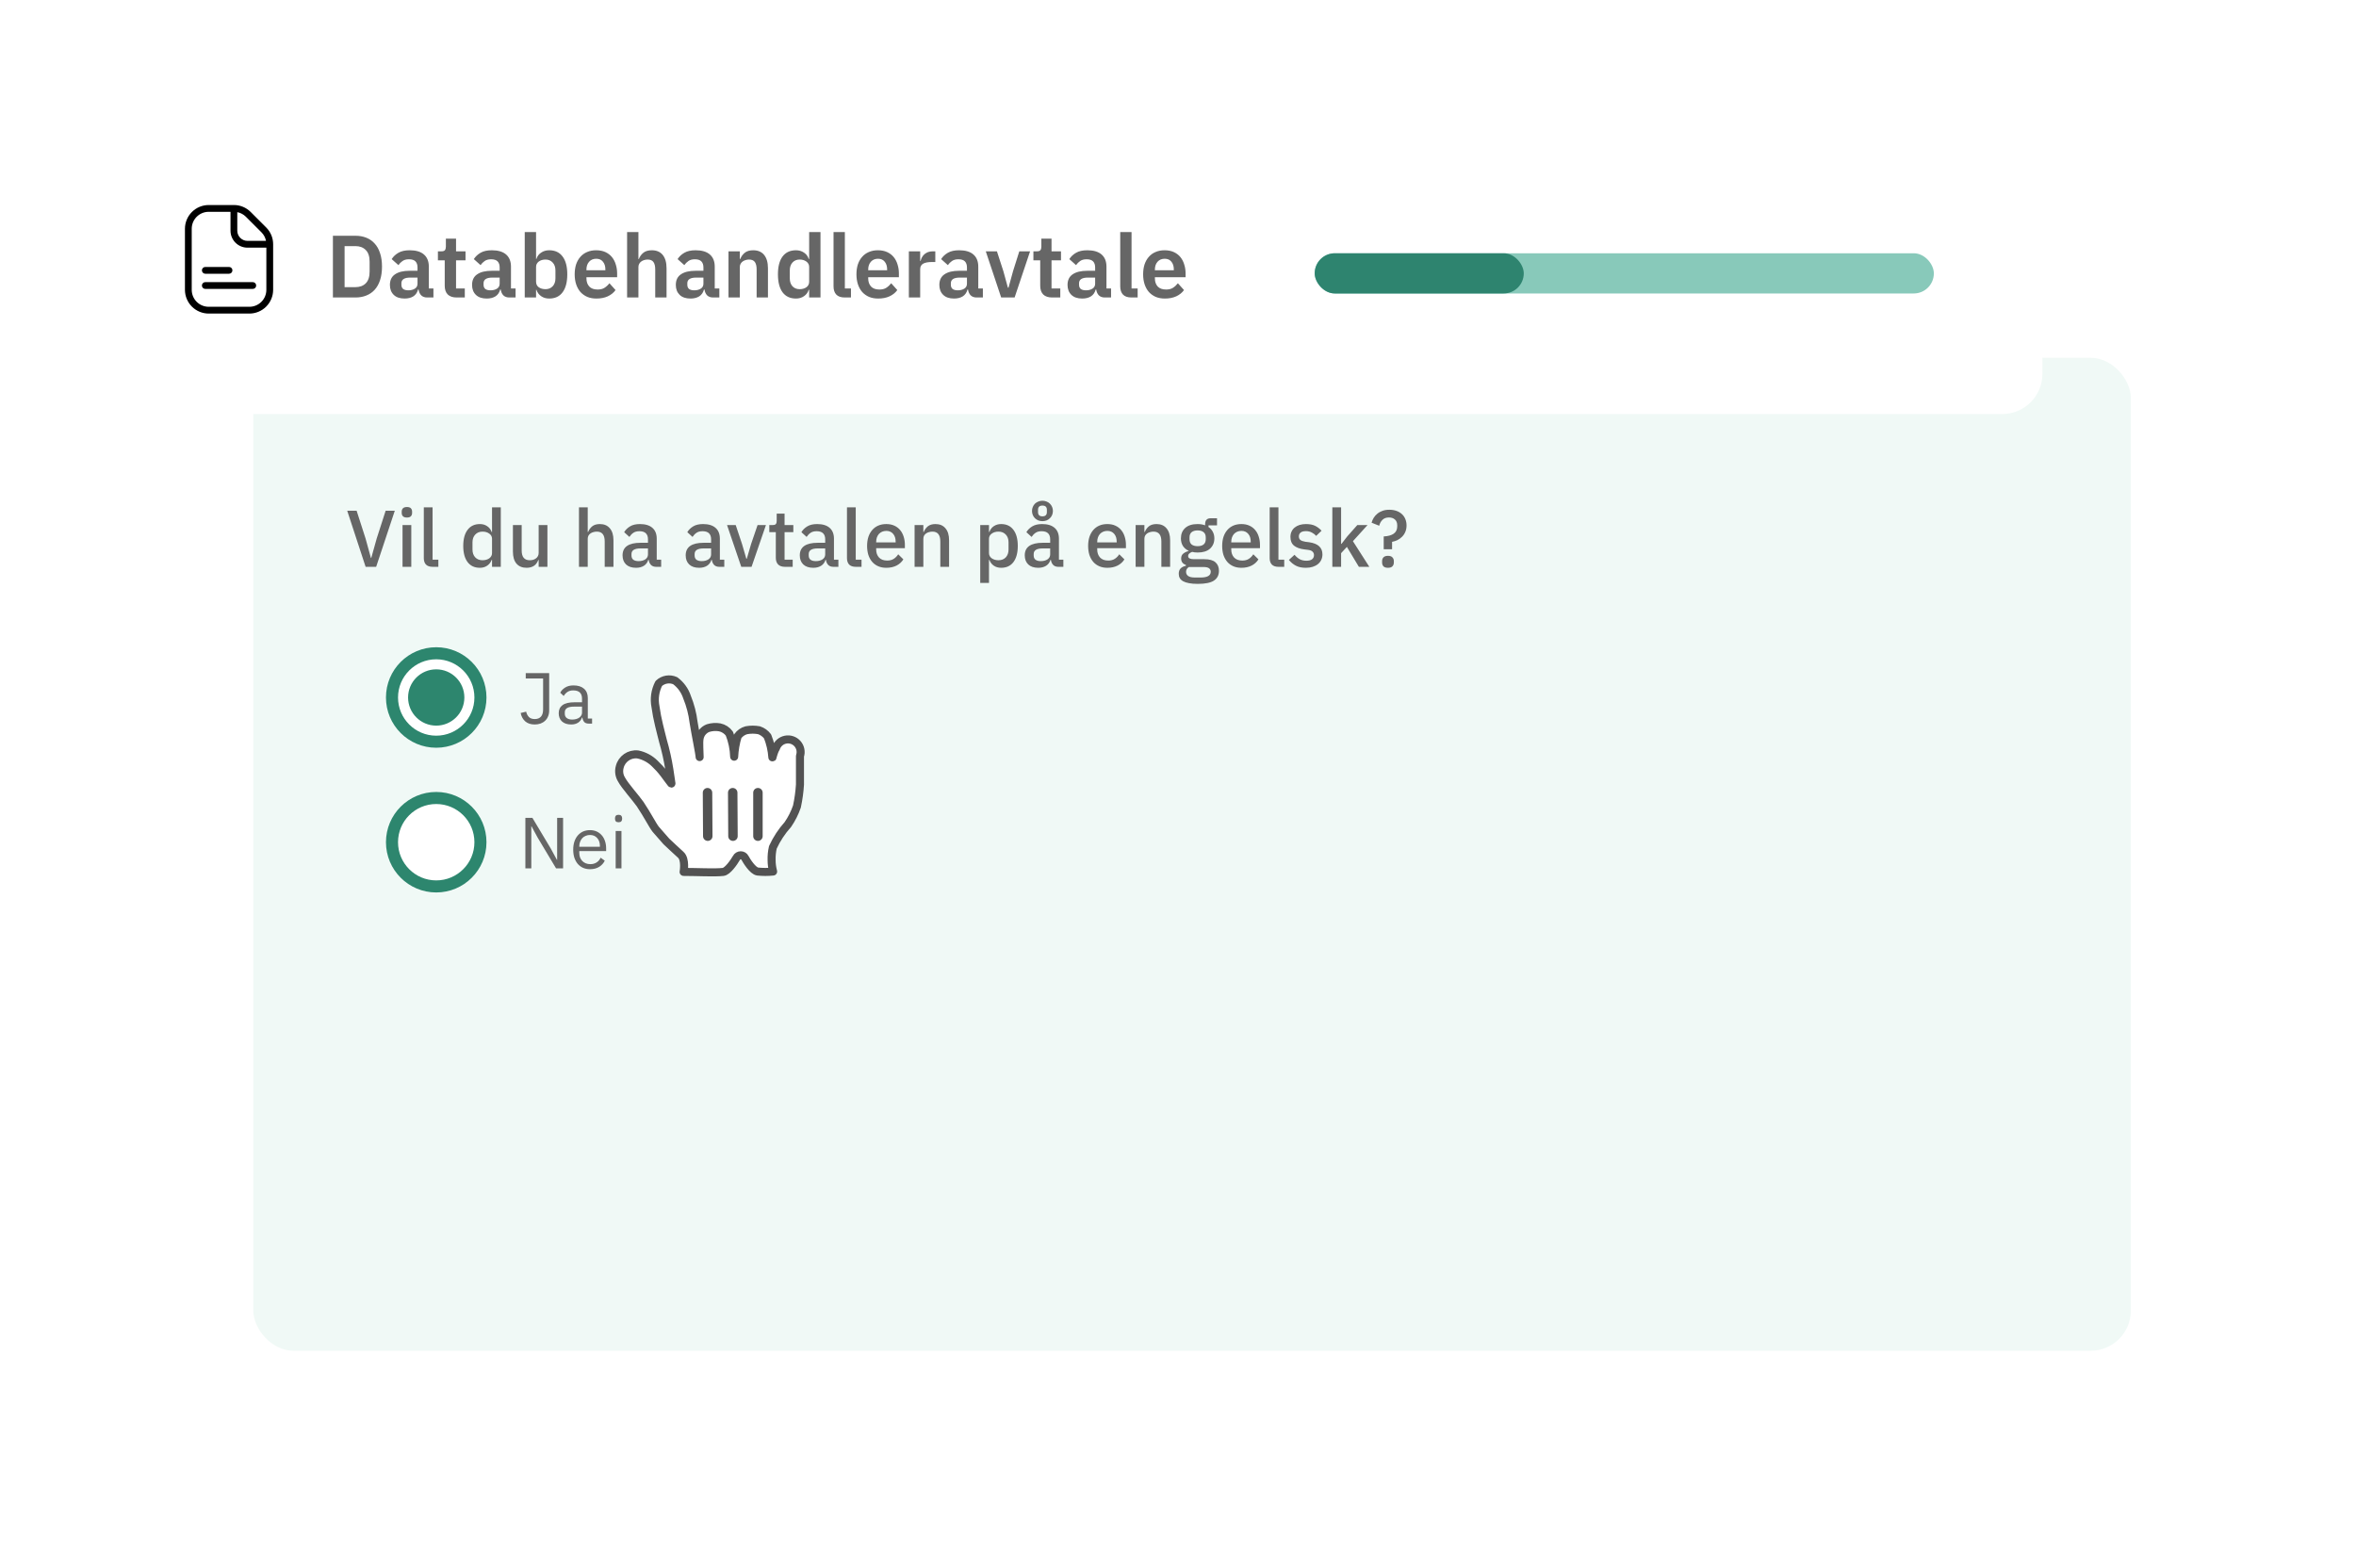<svg xmlns="http://www.w3.org/2000/svg" fill="none" viewBox="0 0 586 390" height="390" width="586">
<g filter="url(#filter0_d_5979_834)">
<rect fill="#F0F9F6" rx="10" height="247" width="467" y="89" x="63"></rect>
</g>
<path fill="#666666" d="M90.94 141L86.36 127.04H88.7L90.92 133.94L92.26 138.8H92.34L93.7 133.94L95.92 127.04H98.2L93.56 141H90.94ZM101.219 128.74C100.765 128.74 100.432 128.633 100.219 128.42C100.019 128.207 99.919 127.933 99.919 127.6V127.26C99.919 126.927 100.019 126.653 100.219 126.44C100.432 126.227 100.765 126.12 101.219 126.12C101.672 126.12 101.999 126.227 102.199 126.44C102.399 126.653 102.499 126.927 102.499 127.26V127.6C102.499 127.933 102.399 128.207 102.199 128.42C101.999 128.633 101.672 128.74 101.219 128.74ZM100.119 130.6H102.299V141H100.119V130.6ZM107.632 141C106.885 141 106.325 140.813 105.952 140.44C105.592 140.053 105.412 139.52 105.412 138.84V126.2H107.592V139.22H109.032V141H107.632ZM122.381 139.28H122.281C122.055 139.893 121.681 140.373 121.161 140.72C120.655 141.067 120.055 141.24 119.361 141.24C118.041 141.24 117.021 140.767 116.301 139.82C115.581 138.86 115.221 137.52 115.221 135.8C115.221 134.08 115.581 132.747 116.301 131.8C117.021 130.84 118.041 130.36 119.361 130.36C120.055 130.36 120.655 130.533 121.161 130.88C121.681 131.213 122.055 131.693 122.281 132.32H122.381V126.2H124.561V141H122.381V139.28ZM120.021 139.36C120.688 139.36 121.248 139.2 121.701 138.88C122.155 138.547 122.381 138.113 122.381 137.58V134.02C122.381 133.487 122.155 133.06 121.701 132.74C121.248 132.407 120.688 132.24 120.021 132.24C119.261 132.24 118.655 132.487 118.201 132.98C117.748 133.46 117.521 134.1 117.521 134.9V136.7C117.521 137.5 117.748 138.147 118.201 138.64C118.655 139.12 119.261 139.36 120.021 139.36ZM133.977 139.28H133.897C133.804 139.533 133.677 139.78 133.517 140.02C133.371 140.26 133.177 140.473 132.937 140.66C132.711 140.833 132.431 140.973 132.097 141.08C131.777 141.187 131.404 141.24 130.977 141.24C129.897 141.24 129.057 140.893 128.457 140.2C127.871 139.507 127.577 138.513 127.577 137.22V130.6H129.757V136.94C129.757 138.553 130.424 139.36 131.757 139.36C132.037 139.36 132.311 139.327 132.577 139.26C132.844 139.18 133.077 139.067 133.277 138.92C133.491 138.773 133.657 138.587 133.777 138.36C133.911 138.133 133.977 137.867 133.977 137.56V130.6H136.157V141H133.977V139.28ZM144.005 126.2H146.185V132.32H146.285C146.512 131.76 146.852 131.293 147.305 130.92C147.772 130.547 148.405 130.36 149.205 130.36C150.272 130.36 151.099 130.713 151.685 131.42C152.285 132.113 152.585 133.107 152.585 134.4V141H150.405V134.66C150.405 133.047 149.752 132.24 148.445 132.24C148.165 132.24 147.885 132.28 147.605 132.36C147.339 132.427 147.099 132.533 146.885 132.68C146.672 132.827 146.499 133.013 146.365 133.24C146.245 133.467 146.185 133.727 146.185 134.02V141H144.005V126.2ZM163.227 141C162.654 141 162.214 140.84 161.907 140.52C161.6 140.187 161.414 139.767 161.347 139.26H161.247C161.047 139.913 160.68 140.407 160.147 140.74C159.614 141.073 158.967 141.24 158.207 141.24C157.127 141.24 156.294 140.96 155.707 140.4C155.134 139.84 154.847 139.087 154.847 138.14C154.847 137.1 155.22 136.32 155.967 135.8C156.727 135.28 157.834 135.02 159.287 135.02H161.167V134.14C161.167 133.5 160.994 133.007 160.647 132.66C160.3 132.313 159.76 132.14 159.027 132.14C158.414 132.14 157.914 132.273 157.527 132.54C157.14 132.807 156.814 133.147 156.547 133.56L155.247 132.38C155.594 131.793 156.08 131.313 156.707 130.94C157.334 130.553 158.154 130.36 159.167 130.36C160.514 130.36 161.547 130.673 162.267 131.3C162.987 131.927 163.347 132.827 163.347 134V139.22H164.447V141H163.227ZM158.827 139.58C159.507 139.58 160.067 139.433 160.507 139.14C160.947 138.833 161.167 138.427 161.167 137.92V136.42H159.327C157.82 136.42 157.067 136.887 157.067 137.82V138.18C157.067 138.647 157.22 139 157.527 139.24C157.847 139.467 158.28 139.58 158.827 139.58ZM178.93 141C178.357 141 177.917 140.84 177.61 140.52C177.303 140.187 177.117 139.767 177.05 139.26H176.95C176.75 139.913 176.383 140.407 175.85 140.74C175.317 141.073 174.67 141.24 173.91 141.24C172.83 141.24 171.997 140.96 171.41 140.4C170.837 139.84 170.55 139.087 170.55 138.14C170.55 137.1 170.923 136.32 171.67 135.8C172.43 135.28 173.537 135.02 174.99 135.02H176.87V134.14C176.87 133.5 176.697 133.007 176.35 132.66C176.003 132.313 175.463 132.14 174.73 132.14C174.117 132.14 173.617 132.273 173.23 132.54C172.843 132.807 172.517 133.147 172.25 133.56L170.95 132.38C171.297 131.793 171.783 131.313 172.41 130.94C173.037 130.553 173.857 130.36 174.87 130.36C176.217 130.36 177.25 130.673 177.97 131.3C178.69 131.927 179.05 132.827 179.05 134V139.22H180.15V141H178.93ZM174.53 139.58C175.21 139.58 175.77 139.433 176.21 139.14C176.65 138.833 176.87 138.427 176.87 137.92V136.42H175.03C173.523 136.42 172.77 136.887 172.77 137.82V138.18C172.77 138.647 172.923 139 173.23 139.24C173.55 139.467 173.983 139.58 174.53 139.58ZM184.371 141L180.831 130.6H182.991L184.571 135.34L185.631 138.98H185.751L186.811 135.34L188.431 130.6H190.511L186.931 141H184.371ZM195.264 141C194.504 141 193.931 140.807 193.544 140.42C193.158 140.02 192.964 139.46 192.964 138.74V132.38H191.344V130.6H192.224C192.584 130.6 192.831 130.52 192.964 130.36C193.111 130.2 193.184 129.94 193.184 129.58V127.76H195.144V130.6H197.324V132.38H195.144V139.22H197.164V141H195.264ZM207.309 141C206.736 141 206.296 140.84 205.989 140.52C205.682 140.187 205.496 139.767 205.429 139.26H205.329C205.129 139.913 204.762 140.407 204.229 140.74C203.696 141.073 203.049 141.24 202.289 141.24C201.209 141.24 200.376 140.96 199.789 140.4C199.216 139.84 198.929 139.087 198.929 138.14C198.929 137.1 199.302 136.32 200.049 135.8C200.809 135.28 201.916 135.02 203.369 135.02H205.249V134.14C205.249 133.5 205.076 133.007 204.729 132.66C204.382 132.313 203.842 132.14 203.109 132.14C202.496 132.14 201.996 132.273 201.609 132.54C201.222 132.807 200.896 133.147 200.629 133.56L199.329 132.38C199.676 131.793 200.162 131.313 200.789 130.94C201.416 130.553 202.236 130.36 203.249 130.36C204.596 130.36 205.629 130.673 206.349 131.3C207.069 131.927 207.429 132.827 207.429 134V139.22H208.529V141H207.309ZM202.909 139.58C203.589 139.58 204.149 139.433 204.589 139.14C205.029 138.833 205.249 138.427 205.249 137.92V136.42H203.409C201.902 136.42 201.149 136.887 201.149 137.82V138.18C201.149 138.647 201.302 139 201.609 139.24C201.929 139.467 202.362 139.58 202.909 139.58ZM212.885 141C212.139 141 211.579 140.813 211.205 140.44C210.845 140.053 210.665 139.52 210.665 138.84V126.2H212.845V139.22H214.285V141H212.885ZM220.449 141.24C219.702 141.24 219.035 141.113 218.449 140.86C217.862 140.607 217.362 140.247 216.949 139.78C216.535 139.3 216.215 138.727 215.989 138.06C215.775 137.38 215.669 136.627 215.669 135.8C215.669 134.973 215.775 134.227 215.989 133.56C216.215 132.88 216.535 132.307 216.949 131.84C217.362 131.36 217.862 130.993 218.449 130.74C219.035 130.487 219.702 130.36 220.449 130.36C221.209 130.36 221.875 130.493 222.449 130.76C223.035 131.027 223.522 131.4 223.909 131.88C224.295 132.347 224.582 132.893 224.769 133.52C224.969 134.147 225.069 134.82 225.069 135.54V136.36H217.929V136.7C217.929 137.5 218.162 138.16 218.629 138.68C219.109 139.187 219.789 139.44 220.669 139.44C221.309 139.44 221.849 139.3 222.289 139.02C222.729 138.74 223.102 138.36 223.409 137.88L224.689 139.14C224.302 139.78 223.742 140.293 223.009 140.68C222.275 141.053 221.422 141.24 220.449 141.24ZM220.449 132.06C220.075 132.06 219.729 132.127 219.409 132.26C219.102 132.393 218.835 132.58 218.609 132.82C218.395 133.06 218.229 133.347 218.109 133.68C217.989 134.013 217.929 134.38 217.929 134.78V134.92H222.769V134.72C222.769 133.92 222.562 133.28 222.149 132.8C221.735 132.307 221.169 132.06 220.449 132.06ZM227.482 141V130.6H229.662V132.32H229.762C229.989 131.76 230.329 131.293 230.782 130.92C231.249 130.547 231.882 130.36 232.682 130.36C233.749 130.36 234.575 130.713 235.162 131.42C235.762 132.113 236.062 133.107 236.062 134.4V141H233.882V134.68C233.882 133.053 233.229 132.24 231.922 132.24C231.642 132.24 231.362 132.28 231.082 132.36C230.815 132.427 230.575 132.533 230.362 132.68C230.149 132.827 229.975 133.013 229.842 133.24C229.722 133.467 229.662 133.733 229.662 134.04V141H227.482ZM243.81 130.6H245.99V132.32H246.09C246.317 131.693 246.683 131.213 247.19 130.88C247.71 130.533 248.317 130.36 249.01 130.36C250.33 130.36 251.35 130.84 252.07 131.8C252.79 132.747 253.15 134.08 253.15 135.8C253.15 137.52 252.79 138.86 252.07 139.82C251.35 140.767 250.33 141.24 249.01 141.24C248.317 141.24 247.71 141.067 247.19 140.72C246.683 140.373 246.317 139.893 246.09 139.28H245.99V145H243.81V130.6ZM248.35 139.36C249.11 139.36 249.717 139.12 250.17 138.64C250.623 138.147 250.85 137.5 250.85 136.7V134.9C250.85 134.1 250.623 133.46 250.17 132.98C249.717 132.487 249.11 132.24 248.35 132.24C247.683 132.24 247.123 132.407 246.67 132.74C246.217 133.06 245.99 133.487 245.99 134.02V137.58C245.99 138.113 246.217 138.547 246.67 138.88C247.123 139.2 247.683 139.36 248.35 139.36ZM263.266 141C262.693 141 262.253 140.84 261.946 140.52C261.639 140.187 261.453 139.767 261.386 139.26H261.286C261.086 139.913 260.719 140.407 260.186 140.74C259.653 141.073 259.006 141.24 258.246 141.24C257.166 141.24 256.333 140.96 255.746 140.4C255.173 139.84 254.886 139.087 254.886 138.14C254.886 137.1 255.259 136.32 256.006 135.8C256.766 135.28 257.873 135.02 259.326 135.02H261.206V134.14C261.206 133.5 261.033 133.007 260.686 132.66C260.339 132.313 259.799 132.14 259.066 132.14C258.453 132.14 257.953 132.273 257.566 132.54C257.179 132.807 256.853 133.147 256.586 133.56L255.286 132.38C255.633 131.793 256.119 131.313 256.746 130.94C257.373 130.553 258.193 130.36 259.206 130.36C260.553 130.36 261.586 130.673 262.306 131.3C263.026 131.927 263.386 132.827 263.386 134V139.22H264.486V141H263.266ZM258.866 139.58C259.546 139.58 260.106 139.433 260.546 139.14C260.986 138.833 261.206 138.427 261.206 137.92V136.42H259.366C257.859 136.42 257.106 136.887 257.106 137.82V138.18C257.106 138.647 257.259 139 257.566 139.24C257.886 139.467 258.319 139.58 258.866 139.58ZM259.286 129.64C258.926 129.64 258.586 129.58 258.266 129.46C257.946 129.327 257.666 129.147 257.426 128.92C257.199 128.693 257.019 128.427 256.886 128.12C256.753 127.8 256.686 127.46 256.686 127.1C256.686 126.74 256.753 126.407 256.886 126.1C257.019 125.78 257.199 125.507 257.426 125.28C257.666 125.053 257.946 124.88 258.266 124.76C258.586 124.627 258.926 124.56 259.286 124.56C259.646 124.56 259.986 124.627 260.306 124.76C260.626 124.88 260.899 125.053 261.126 125.28C261.366 125.507 261.553 125.78 261.686 126.1C261.819 126.407 261.886 126.74 261.886 127.1C261.886 127.46 261.819 127.8 261.686 128.12C261.553 128.427 261.366 128.693 261.126 128.92C260.899 129.147 260.626 129.327 260.306 129.46C259.986 129.58 259.646 129.64 259.286 129.64ZM259.286 128.44C260.019 128.44 260.386 128.087 260.386 127.38V126.82C260.386 126.113 260.019 125.76 259.286 125.76C258.553 125.76 258.186 126.113 258.186 126.82V127.38C258.186 128.087 258.553 128.44 259.286 128.44ZM275.429 141.24C274.682 141.24 274.016 141.113 273.429 140.86C272.842 140.607 272.342 140.247 271.929 139.78C271.516 139.3 271.196 138.727 270.969 138.06C270.756 137.38 270.649 136.627 270.649 135.8C270.649 134.973 270.756 134.227 270.969 133.56C271.196 132.88 271.516 132.307 271.929 131.84C272.342 131.36 272.842 130.993 273.429 130.74C274.016 130.487 274.682 130.36 275.429 130.36C276.189 130.36 276.856 130.493 277.429 130.76C278.016 131.027 278.502 131.4 278.889 131.88C279.276 132.347 279.562 132.893 279.749 133.52C279.949 134.147 280.049 134.82 280.049 135.54V136.36H272.909V136.7C272.909 137.5 273.142 138.16 273.609 138.68C274.089 139.187 274.769 139.44 275.649 139.44C276.289 139.44 276.829 139.3 277.269 139.02C277.709 138.74 278.082 138.36 278.389 137.88L279.669 139.14C279.282 139.78 278.722 140.293 277.989 140.68C277.256 141.053 276.402 141.24 275.429 141.24ZM275.429 132.06C275.056 132.06 274.709 132.127 274.389 132.26C274.082 132.393 273.816 132.58 273.589 132.82C273.376 133.06 273.209 133.347 273.089 133.68C272.969 134.013 272.909 134.38 272.909 134.78V134.92H277.749V134.72C277.749 133.92 277.542 133.28 277.129 132.8C276.716 132.307 276.149 132.06 275.429 132.06ZM282.462 141V130.6H284.642V132.32H284.742C284.969 131.76 285.309 131.293 285.762 130.92C286.229 130.547 286.862 130.36 287.662 130.36C288.729 130.36 289.556 130.713 290.142 131.42C290.742 132.113 291.042 133.107 291.042 134.4V141H288.862V134.68C288.862 133.053 288.209 132.24 286.902 132.24C286.622 132.24 286.342 132.28 286.062 132.36C285.796 132.427 285.556 132.533 285.342 132.68C285.129 132.827 284.956 133.013 284.822 133.24C284.702 133.467 284.642 133.733 284.642 134.04V141H282.462ZM303.184 141.98C303.184 143.06 302.771 143.873 301.944 144.42C301.117 144.967 299.771 145.24 297.904 145.24C297.051 145.24 296.324 145.18 295.724 145.06C295.137 144.953 294.651 144.793 294.264 144.58C293.891 144.367 293.617 144.107 293.444 143.8C293.271 143.493 293.184 143.14 293.184 142.74C293.184 142.167 293.337 141.72 293.644 141.4C293.964 141.08 294.404 140.86 294.964 140.74V140.52C294.177 140.267 293.784 139.733 293.784 138.92C293.784 138.387 293.964 137.98 294.324 137.7C294.684 137.407 295.117 137.2 295.624 137.08V137C295.011 136.707 294.537 136.3 294.204 135.78C293.884 135.247 293.724 134.627 293.724 133.92C293.724 132.853 294.077 131.993 294.784 131.34C295.504 130.687 296.531 130.36 297.864 130.36C298.597 130.36 299.224 130.467 299.744 130.68V130.4C299.744 129.933 299.851 129.573 300.064 129.32C300.291 129.053 300.637 128.92 301.104 128.92H302.704V130.68H300.584V131.1C301.051 131.407 301.411 131.807 301.664 132.3C301.917 132.78 302.044 133.32 302.044 133.92C302.044 134.973 301.684 135.827 300.964 136.48C300.244 137.12 299.217 137.44 297.884 137.44C297.377 137.44 296.924 137.387 296.524 137.28C296.257 137.373 296.024 137.507 295.824 137.68C295.624 137.84 295.524 138.053 295.524 138.32C295.524 138.6 295.651 138.8 295.904 138.92C296.157 139.04 296.517 139.1 296.984 139.1H299.544C300.824 139.1 301.751 139.36 302.324 139.88C302.897 140.387 303.184 141.087 303.184 141.98ZM301.144 142.22C301.144 141.86 301.004 141.573 300.724 141.36C300.457 141.147 299.964 141.04 299.244 141.04H295.724C295.244 141.32 295.004 141.72 295.004 142.24C295.004 142.667 295.171 143.007 295.504 143.26C295.851 143.527 296.431 143.66 297.244 143.66H298.604C300.297 143.66 301.144 143.18 301.144 142.22ZM297.884 135.86C298.524 135.86 299.017 135.72 299.364 135.44C299.724 135.147 299.904 134.7 299.904 134.1V133.7C299.904 133.1 299.724 132.66 299.364 132.38C299.017 132.087 298.524 131.94 297.884 131.94C297.244 131.94 296.744 132.087 296.384 132.38C296.037 132.66 295.864 133.1 295.864 133.7V134.1C295.864 134.7 296.037 135.147 296.384 135.44C296.744 135.72 297.244 135.86 297.884 135.86ZM308.769 141.24C308.022 141.24 307.356 141.113 306.769 140.86C306.182 140.607 305.682 140.247 305.269 139.78C304.856 139.3 304.536 138.727 304.309 138.06C304.096 137.38 303.989 136.627 303.989 135.8C303.989 134.973 304.096 134.227 304.309 133.56C304.536 132.88 304.856 132.307 305.269 131.84C305.682 131.36 306.182 130.993 306.769 130.74C307.356 130.487 308.022 130.36 308.769 130.36C309.529 130.36 310.196 130.493 310.769 130.76C311.356 131.027 311.842 131.4 312.229 131.88C312.616 132.347 312.902 132.893 313.089 133.52C313.289 134.147 313.389 134.82 313.389 135.54V136.36H306.249V136.7C306.249 137.5 306.482 138.16 306.949 138.68C307.429 139.187 308.109 139.44 308.989 139.44C309.629 139.44 310.169 139.3 310.609 139.02C311.049 138.74 311.422 138.36 311.729 137.88L313.009 139.14C312.622 139.78 312.062 140.293 311.329 140.68C310.596 141.053 309.742 141.24 308.769 141.24ZM308.769 132.06C308.396 132.06 308.049 132.127 307.729 132.26C307.422 132.393 307.156 132.58 306.929 132.82C306.716 133.06 306.549 133.347 306.429 133.68C306.309 134.013 306.249 134.38 306.249 134.78V134.92H311.089V134.72C311.089 133.92 310.882 133.28 310.469 132.8C310.056 132.307 309.489 132.06 308.769 132.06ZM318.022 141C317.276 141 316.716 140.813 316.342 140.44C315.982 140.053 315.802 139.52 315.802 138.84V126.2H317.982V139.22H319.422V141H318.022ZM324.805 141.24C323.819 141.24 322.992 141.067 322.325 140.72C321.659 140.373 321.079 139.893 320.585 139.28L321.985 138C322.372 138.467 322.799 138.833 323.265 139.1C323.745 139.353 324.299 139.48 324.925 139.48C325.565 139.48 326.039 139.36 326.345 139.12C326.665 138.867 326.825 138.52 326.825 138.08C326.825 137.747 326.712 137.467 326.485 137.24C326.272 137 325.892 136.847 325.345 136.78L324.385 136.66C323.319 136.527 322.479 136.22 321.865 135.74C321.265 135.247 320.965 134.52 320.965 133.56C320.965 133.053 321.059 132.607 321.245 132.22C321.432 131.82 321.692 131.487 322.025 131.22C322.372 130.94 322.779 130.727 323.245 130.58C323.725 130.433 324.252 130.36 324.825 130.36C325.759 130.36 326.519 130.507 327.105 130.8C327.705 131.093 328.239 131.5 328.705 132.02L327.365 133.3C327.099 132.98 326.745 132.707 326.305 132.48C325.879 132.24 325.385 132.12 324.825 132.12C324.225 132.12 323.779 132.24 323.485 132.48C323.205 132.72 323.065 133.033 323.065 133.42C323.065 133.82 323.192 134.12 323.445 134.32C323.699 134.52 324.105 134.667 324.665 134.76L325.625 134.88C326.772 135.053 327.605 135.393 328.125 135.9C328.659 136.393 328.925 137.06 328.925 137.9C328.925 138.407 328.825 138.867 328.625 139.28C328.439 139.68 328.165 140.027 327.805 140.32C327.445 140.613 327.012 140.84 326.505 141C325.999 141.16 325.432 141.24 324.805 141.24ZM331.388 126.2H333.568V135.28H333.668L335.108 133.42L337.608 130.6H340.148L336.508 134.62L340.588 141H337.988L335.008 136.04L333.568 137.6V141H331.388V126.2ZM344.166 136.62V133.44C345.246 133.387 346.072 133.16 346.646 132.76C347.232 132.347 347.526 131.74 347.526 130.94V130.66C347.526 130.047 347.339 129.573 346.966 129.24C346.592 128.893 346.092 128.72 345.466 128.72C344.799 128.72 344.266 128.913 343.866 129.3C343.466 129.687 343.192 130.18 343.046 130.78L341.146 130.02C341.266 129.607 341.439 129.207 341.666 128.82C341.906 128.433 342.206 128.093 342.566 127.8C342.926 127.493 343.352 127.253 343.846 127.08C344.339 126.893 344.906 126.8 345.546 126.8C346.199 126.8 346.792 126.893 347.326 127.08C347.859 127.267 348.312 127.533 348.686 127.88C349.059 128.213 349.346 128.627 349.546 129.12C349.746 129.6 349.846 130.133 349.846 130.72C349.846 131.32 349.739 131.86 349.526 132.34C349.326 132.807 349.052 133.207 348.706 133.54C348.372 133.873 347.992 134.147 347.566 134.36C347.139 134.56 346.699 134.7 346.246 134.78V136.62H344.166ZM345.226 141.24C344.719 141.24 344.346 141.12 344.106 140.88C343.879 140.627 343.766 140.307 343.766 139.92V139.58C343.766 139.193 343.879 138.88 344.106 138.64C344.346 138.387 344.719 138.26 345.226 138.26C345.732 138.26 346.099 138.387 346.326 138.64C346.566 138.88 346.686 139.193 346.686 139.58V139.92C346.686 140.307 346.566 140.627 346.326 140.88C346.099 141.12 345.732 141.24 345.226 141.24Z"></path>
<path fill="#666666" d="M136.596 167.436V176.742C136.596 177.27 136.506 177.75 136.326 178.182C136.158 178.614 135.912 178.98 135.588 179.28C135.276 179.58 134.898 179.814 134.454 179.982C134.01 180.138 133.524 180.216 132.996 180.216C132.024 180.216 131.238 179.958 130.638 179.442C130.05 178.914 129.672 178.218 129.504 177.354L130.872 177.03C130.992 177.57 131.22 178.014 131.556 178.362C131.892 178.698 132.384 178.866 133.032 178.866C133.68 178.866 134.184 178.668 134.544 178.272C134.904 177.876 135.084 177.276 135.084 176.472V168.768H130.764V167.436H136.596ZM146.456 180C145.916 180 145.526 179.856 145.286 179.568C145.058 179.28 144.914 178.92 144.854 178.488H144.764C144.56 179.064 144.224 179.496 143.756 179.784C143.288 180.072 142.73 180.216 142.082 180.216C141.098 180.216 140.33 179.964 139.778 179.46C139.238 178.956 138.968 178.272 138.968 177.408C138.968 176.532 139.286 175.86 139.922 175.392C140.57 174.924 141.572 174.69 142.928 174.69H144.764V173.772C144.764 173.112 144.584 172.608 144.224 172.26C143.864 171.912 143.312 171.738 142.568 171.738C142.004 171.738 141.53 171.864 141.146 172.116C140.774 172.368 140.462 172.704 140.21 173.124L139.346 172.314C139.598 171.81 140 171.384 140.552 171.036C141.104 170.676 141.8 170.496 142.64 170.496C143.768 170.496 144.644 170.772 145.268 171.324C145.892 171.876 146.204 172.644 146.204 173.628V178.74H147.266V180H146.456ZM142.316 178.992C142.676 178.992 143.006 178.95 143.306 178.866C143.606 178.782 143.864 178.662 144.08 178.506C144.296 178.35 144.464 178.17 144.584 177.966C144.704 177.762 144.764 177.54 144.764 177.3V175.77H142.856C142.028 175.77 141.422 175.89 141.038 176.13C140.666 176.37 140.48 176.718 140.48 177.174V177.552C140.48 178.008 140.642 178.362 140.966 178.614C141.302 178.866 141.752 178.992 142.316 178.992Z"></path>
<path fill="#666666" d="M133.716 208.332L132.204 205.542H132.15V216H130.674V203.436H132.42L137.01 211.104L138.522 213.894H138.576V203.436H140.052V216H138.306L133.716 208.332ZM146.749 216.216C146.113 216.216 145.537 216.102 145.021 215.874C144.517 215.646 144.079 215.322 143.707 214.902C143.347 214.47 143.065 213.96 142.861 213.372C142.669 212.772 142.573 212.1 142.573 211.356C142.573 210.624 142.669 209.958 142.861 209.358C143.065 208.758 143.347 208.248 143.707 207.828C144.079 207.396 144.517 207.066 145.021 206.838C145.537 206.61 146.113 206.496 146.749 206.496C147.373 206.496 147.931 206.61 148.423 206.838C148.915 207.066 149.335 207.384 149.683 207.792C150.031 208.188 150.295 208.662 150.475 209.214C150.667 209.766 150.763 210.372 150.763 211.032V211.716H144.085V212.148C144.085 212.544 144.145 212.916 144.265 213.264C144.397 213.6 144.577 213.894 144.805 214.146C145.045 214.398 145.333 214.596 145.669 214.74C146.017 214.884 146.407 214.956 146.839 214.956C147.427 214.956 147.937 214.818 148.369 214.542C148.813 214.266 149.155 213.87 149.395 213.354L150.421 214.092C150.121 214.728 149.653 215.244 149.017 215.64C148.381 216.024 147.625 216.216 146.749 216.216ZM146.749 207.702C146.353 207.702 145.993 207.774 145.669 207.918C145.345 208.05 145.063 208.242 144.823 208.494C144.595 208.746 144.415 209.046 144.283 209.394C144.151 209.73 144.085 210.102 144.085 210.51V210.636H149.215V210.438C149.215 209.61 148.987 208.95 148.531 208.458C148.087 207.954 147.493 207.702 146.749 207.702ZM153.855 204.534C153.543 204.534 153.315 204.462 153.171 204.318C153.039 204.162 152.973 203.964 152.973 203.724V203.49C152.973 203.25 153.039 203.058 153.171 202.914C153.315 202.758 153.543 202.68 153.855 202.68C154.167 202.68 154.389 202.758 154.521 202.914C154.665 203.058 154.737 203.25 154.737 203.49V203.724C154.737 203.964 154.665 204.162 154.521 204.318C154.389 204.462 154.167 204.534 153.855 204.534ZM153.135 206.712H154.575V216H153.135V206.712Z"></path>
<g filter="url(#filter1_d_5979_834)">
<path fill="white" d="M163.104 205.291C162.226 204.162 161.129 201.873 159.216 199.02C158.119 197.452 155.422 194.473 154.607 192.937C154.02 192.003 153.849 190.866 154.137 189.801C154.629 187.777 156.55 186.433 158.621 186.666C160.222 186.988 161.694 187.773 162.853 188.924C163.663 189.686 164.408 190.515 165.08 191.401C165.581 192.028 165.707 192.279 166.271 193C166.836 193.721 167.212 194.442 166.93 193.376C166.71 191.808 166.334 189.174 165.801 186.823C165.393 185.036 165.299 184.753 164.923 183.405C164.547 182.057 164.327 180.928 163.92 179.392C163.547 177.882 163.254 176.354 163.042 174.814C162.646 172.844 162.934 170.798 163.857 169.013C164.952 167.983 166.559 167.711 167.933 168.324C169.314 169.344 170.344 170.768 170.88 172.4C171.702 174.408 172.25 176.517 172.511 178.671C173.012 181.806 173.984 186.384 174.016 187.324C174.016 186.164 173.796 183.719 174.016 182.621C174.233 181.477 175.028 180.528 176.116 180.113C177.05 179.826 178.038 179.762 179.001 179.925C179.973 180.128 180.834 180.687 181.415 181.493C182.142 183.322 182.545 185.263 182.607 187.23C182.691 185.508 182.986 183.802 183.485 182.151C184.009 181.413 184.774 180.88 185.648 180.646C186.685 180.456 187.747 180.456 188.784 180.646C189.634 180.93 190.377 181.466 190.916 182.182C191.58 183.845 191.982 185.601 192.107 187.387C192.107 187.826 192.327 186.164 193.017 185.067C193.375 184.003 194.274 183.211 195.375 182.989C196.476 182.767 197.611 183.15 198.354 183.992C199.096 184.835 199.332 186.009 198.974 187.074C198.974 189.112 198.974 189.018 198.974 190.397C198.974 191.777 198.974 193 198.974 194.16C198.86 195.995 198.608 197.818 198.221 199.615C197.676 201.206 196.916 202.714 195.964 204.099C194.441 205.792 193.184 207.706 192.233 209.774C191.997 210.802 191.891 211.856 191.919 212.91C191.916 213.884 192.043 214.854 192.295 215.794C191.013 215.93 189.721 215.93 188.439 215.794C187.216 215.606 185.711 213.161 185.303 212.408C185.102 212.004 184.689 211.749 184.237 211.749C183.786 211.749 183.373 212.004 183.171 212.408C182.481 213.6 180.945 215.763 179.879 215.889C177.778 216.139 173.451 215.889 170.034 215.889C170.034 215.889 170.598 212.753 169.313 211.624C168.027 210.496 166.71 209.179 165.738 208.301L163.104 205.291Z"></path>
<path stroke-linejoin="round" stroke-linecap="round" stroke-width="2" stroke="#525252" d="M163.104 205.291C162.226 204.162 161.129 201.873 159.216 199.02C158.119 197.452 155.422 194.473 154.607 192.937C154.02 192.003 153.849 190.866 154.137 189.801C154.629 187.777 156.55 186.433 158.621 186.666C160.222 186.988 161.694 187.773 162.853 188.924C163.663 189.686 164.408 190.515 165.08 191.401C165.581 192.028 165.707 192.279 166.271 193C166.836 193.721 167.212 194.442 166.93 193.376C166.71 191.808 166.334 189.174 165.801 186.823C165.393 185.036 165.299 184.753 164.923 183.405C164.547 182.057 164.327 180.928 163.92 179.392C163.547 177.882 163.254 176.354 163.042 174.814C162.646 172.844 162.934 170.798 163.857 169.013C164.952 167.983 166.559 167.711 167.933 168.324C169.314 169.344 170.344 170.768 170.88 172.4C171.702 174.408 172.25 176.517 172.511 178.671C173.012 181.806 173.984 186.384 174.016 187.324C174.016 186.164 173.796 183.719 174.016 182.621C174.233 181.477 175.028 180.528 176.116 180.113C177.05 179.826 178.038 179.762 179.001 179.925C179.973 180.128 180.834 180.687 181.415 181.493C182.142 183.322 182.545 185.263 182.607 187.23C182.691 185.508 182.986 183.802 183.485 182.151C184.009 181.413 184.774 180.88 185.648 180.646C186.685 180.456 187.747 180.456 188.784 180.646C189.634 180.93 190.377 181.466 190.916 182.182C191.58 183.845 191.982 185.601 192.107 187.387C192.107 187.826 192.327 186.164 193.017 185.067C193.375 184.003 194.274 183.211 195.375 182.989C196.476 182.767 197.611 183.15 198.354 183.992C199.096 184.835 199.332 186.009 198.974 187.074C198.974 189.112 198.974 189.018 198.974 190.397C198.974 191.777 198.974 193 198.974 194.16C198.86 195.995 198.608 197.818 198.221 199.615C197.676 201.206 196.916 202.714 195.964 204.099C194.441 205.792 193.184 207.706 192.233 209.774C191.997 210.802 191.891 211.856 191.919 212.91C191.916 213.884 192.043 214.854 192.295 215.794C191.013 215.93 189.721 215.93 188.439 215.794C187.216 215.606 185.711 213.161 185.303 212.408C185.102 212.004 184.689 211.749 184.237 211.749C183.786 211.749 183.373 212.004 183.171 212.408C182.481 213.6 180.945 215.763 179.879 215.889C177.778 216.139 173.451 215.889 170.034 215.889C170.034 215.889 170.598 212.753 169.313 211.624C168.027 210.496 166.71 209.179 165.738 208.301L163.104 205.291Z" clip-rule="evenodd" fill-rule="evenodd"></path>
<path fill="#525252" d="M189.695 207.002V196.179C189.695 195.531 189.169 195.006 188.52 195.006C187.87 195.006 187.344 195.531 187.344 196.179V207.002C187.344 207.65 187.87 208.175 188.52 208.175C189.169 208.175 189.695 207.65 189.695 207.002Z"></path>
<path fill="#525252" d="M183.485 206.998L183.422 196.169C183.418 195.523 182.889 195.002 182.239 195.006C181.59 195.01 181.067 195.537 181.07 196.183L181.133 207.011C181.137 207.658 181.666 208.178 182.316 208.175C182.965 208.171 183.488 207.644 183.485 206.998Z"></path>
<path fill="#525252" d="M174.803 196.194L174.865 207C174.869 207.653 175.399 208.179 176.048 208.175C176.697 208.171 177.221 207.639 177.217 206.986L177.154 196.18C177.151 195.528 176.621 195.002 175.972 195.006C175.322 195.01 174.799 195.542 174.803 196.194Z"></path>
</g>
<g filter="url(#filter2_d_5979_834)">
<rect fill="white" rx="10" height="73" width="479" y="30" x="29"></rect>
</g>
<path fill="black" d="M66.208 56.586L62.352 52.73C61.804 52.18 61.154 51.744 60.437 51.447C59.72 51.15 58.951 50.998 58.175 51H51.906C50.34 51.002 48.839 51.624 47.732 52.732C46.624 53.839 46.002 55.34 46 56.906V72.094C46.002 73.66 46.624 75.161 47.732 76.268C48.839 77.376 50.34 77.998 51.906 78H62.031C63.597 77.998 65.099 77.376 66.206 76.268C67.313 75.161 67.936 73.66 67.938 72.094V60.762C67.939 59.986 67.788 59.218 67.491 58.501C67.194 57.784 66.758 57.133 66.208 56.586V56.586ZM59.019 52.772C59.832 52.933 60.578 53.333 61.162 53.919L65.018 57.775C65.606 58.359 66.006 59.105 66.166 59.919H61.55C60.88 59.916 60.237 59.649 59.763 59.175C59.288 58.7 59.021 58.058 59.019 57.387V52.772ZM66.25 72.094C66.25 73.213 65.805 74.286 65.014 75.077C64.223 75.868 63.15 76.312 62.031 76.312H51.906C50.787 76.312 49.714 75.868 48.923 75.077C48.132 74.286 47.688 73.213 47.688 72.094V56.906C47.688 55.787 48.132 54.714 48.923 53.923C49.714 53.132 50.787 52.688 51.906 52.688H57.332V57.387C57.332 58.506 57.776 59.579 58.567 60.37C59.358 61.161 60.431 61.606 61.55 61.606H66.25V72.094Z"></path>
<path fill="black" d="M50.219 71.023C50.219 71.247 50.308 71.462 50.466 71.62C50.624 71.778 50.839 71.867 51.062 71.867H62.875C63.099 71.867 63.313 71.778 63.472 71.62C63.63 71.462 63.719 71.247 63.719 71.023C63.719 70.8 63.63 70.585 63.472 70.427C63.313 70.269 63.099 70.18 62.875 70.18H51.062C50.839 70.18 50.624 70.269 50.466 70.427C50.308 70.585 50.219 70.8 50.219 71.023Z"></path>
<path fill="black" d="M51.062 68.094H56.969C57.193 68.094 57.407 68.005 57.565 67.847C57.724 67.688 57.812 67.474 57.812 67.25C57.812 67.026 57.724 66.812 57.565 66.653C57.407 66.495 57.193 66.406 56.969 66.406H51.062C50.839 66.406 50.624 66.495 50.466 66.653C50.308 66.812 50.219 67.026 50.219 67.25C50.219 67.474 50.308 67.688 50.466 67.847C50.624 68.005 50.839 68.094 51.062 68.094V68.094Z"></path>
<path fill="#666666" d="M82.804 58.644H88.392C89.389 58.644 90.291 58.805 91.098 59.128C91.919 59.451 92.616 59.935 93.188 60.58C93.775 61.211 94.222 62.01 94.53 62.978C94.853 63.931 95.014 65.046 95.014 66.322C95.014 67.598 94.853 68.72 94.53 69.688C94.222 70.641 93.775 71.441 93.188 72.086C92.616 72.717 91.919 73.193 91.098 73.516C90.291 73.839 89.389 74 88.392 74H82.804V58.644ZM88.392 71.426C89.477 71.426 90.335 71.111 90.966 70.48C91.611 69.835 91.934 68.852 91.934 67.532V65.112C91.934 63.792 91.611 62.817 90.966 62.186C90.335 61.541 89.477 61.218 88.392 61.218H85.708V71.426H88.392ZM106.244 74C105.628 74 105.137 73.824 104.77 73.472C104.418 73.105 104.198 72.621 104.11 72.02H103.978C103.787 72.768 103.399 73.333 102.812 73.714C102.225 74.081 101.499 74.264 100.634 74.264C99.461 74.264 98.559 73.956 97.928 73.34C97.297 72.724 96.982 71.903 96.982 70.876C96.982 69.688 97.407 68.808 98.258 68.236C99.109 67.649 100.319 67.356 101.888 67.356H103.846V66.52C103.846 65.875 103.677 65.376 103.34 65.024C103.003 64.672 102.46 64.496 101.712 64.496C101.052 64.496 100.517 64.643 100.106 64.936C99.71 65.215 99.373 65.552 99.094 65.948L97.422 64.452C97.847 63.792 98.412 63.264 99.116 62.868C99.82 62.457 100.751 62.252 101.91 62.252C103.465 62.252 104.645 62.604 105.452 63.308C106.259 64.012 106.662 65.024 106.662 66.344V71.756H107.806V74H106.244ZM101.58 72.218C102.211 72.218 102.746 72.079 103.186 71.8C103.626 71.521 103.846 71.111 103.846 70.568V69.05H102.042C100.575 69.05 99.842 69.519 99.842 70.458V70.832C99.842 71.301 99.989 71.653 100.282 71.888C100.59 72.108 101.023 72.218 101.58 72.218ZM113.585 74C112.617 74 111.876 73.751 111.363 73.252C110.864 72.739 110.615 72.013 110.615 71.074V64.76H108.921V62.516H109.801C110.226 62.516 110.512 62.421 110.659 62.23C110.82 62.025 110.901 61.724 110.901 61.328V59.37H113.431V62.516H115.785V64.76H113.431V71.756H115.609V74H113.585ZM126.676 74C126.06 74 125.568 73.824 125.202 73.472C124.85 73.105 124.63 72.621 124.542 72.02H124.41C124.219 72.768 123.83 73.333 123.244 73.714C122.657 74.081 121.931 74.264 121.066 74.264C119.892 74.264 118.99 73.956 118.36 73.34C117.729 72.724 117.414 71.903 117.414 70.876C117.414 69.688 117.839 68.808 118.69 68.236C119.54 67.649 120.75 67.356 122.32 67.356H124.278V66.52C124.278 65.875 124.109 65.376 123.772 65.024C123.434 64.672 122.892 64.496 122.144 64.496C121.484 64.496 120.948 64.643 120.538 64.936C120.142 65.215 119.804 65.552 119.526 65.948L117.854 64.452C118.279 63.792 118.844 63.264 119.548 62.868C120.252 62.457 121.183 62.252 122.342 62.252C123.896 62.252 125.077 62.604 125.884 63.308C126.69 64.012 127.094 65.024 127.094 66.344V71.756H128.238V74H126.676ZM122.012 72.218C122.642 72.218 123.178 72.079 123.618 71.8C124.058 71.521 124.278 71.111 124.278 70.568V69.05H122.474C121.007 69.05 120.274 69.519 120.274 70.458V70.832C120.274 71.301 120.42 71.653 120.714 71.888C121.022 72.108 121.454 72.218 122.012 72.218ZM130.517 57.72H133.333V64.408H133.421C133.626 63.748 134.015 63.227 134.587 62.846C135.159 62.45 135.826 62.252 136.589 62.252C138.055 62.252 139.17 62.773 139.933 63.814C140.71 64.841 141.099 66.315 141.099 68.236C141.099 70.172 140.71 71.661 139.933 72.702C139.17 73.743 138.055 74.264 136.589 74.264C135.826 74.264 135.159 74.066 134.587 73.67C134.029 73.274 133.641 72.746 133.421 72.086H133.333V74H130.517V57.72ZM135.687 71.932C136.42 71.932 137.014 71.69 137.469 71.206C137.923 70.722 138.151 70.069 138.151 69.248V67.268C138.151 66.447 137.923 65.794 137.469 65.31C137.014 64.811 136.42 64.562 135.687 64.562C135.012 64.562 134.447 64.731 133.993 65.068C133.553 65.405 133.333 65.853 133.333 66.41V70.062C133.333 70.663 133.553 71.125 133.993 71.448C134.447 71.771 135.012 71.932 135.687 71.932ZM148.35 74.264C147.499 74.264 146.737 74.125 146.062 73.846C145.402 73.553 144.837 73.149 144.368 72.636C143.913 72.108 143.561 71.477 143.312 70.744C143.063 69.996 142.938 69.16 142.938 68.236C142.938 67.327 143.055 66.505 143.29 65.772C143.539 65.039 143.891 64.415 144.346 63.902C144.801 63.374 145.358 62.971 146.018 62.692C146.678 62.399 147.426 62.252 148.262 62.252C149.157 62.252 149.934 62.406 150.594 62.714C151.254 63.022 151.797 63.44 152.222 63.968C152.647 64.496 152.963 65.112 153.168 65.816C153.388 66.505 153.498 67.246 153.498 68.038V68.962H145.864V69.248C145.864 70.084 146.099 70.759 146.568 71.272C147.037 71.771 147.734 72.02 148.658 72.02C149.362 72.02 149.934 71.873 150.374 71.58C150.829 71.287 151.232 70.913 151.584 70.458L153.102 72.152C152.633 72.812 151.987 73.333 151.166 73.714C150.359 74.081 149.421 74.264 148.35 74.264ZM148.306 64.364C147.558 64.364 146.964 64.613 146.524 65.112C146.084 65.611 145.864 66.256 145.864 67.048V67.224H150.572V67.026C150.572 66.234 150.374 65.596 149.978 65.112C149.597 64.613 149.039 64.364 148.306 64.364ZM155.976 57.72H158.792V64.43H158.902C159.136 63.814 159.503 63.301 160.002 62.89C160.515 62.465 161.219 62.252 162.114 62.252C163.302 62.252 164.211 62.641 164.842 63.418C165.472 64.195 165.788 65.303 165.788 66.74V74H162.972V67.026C162.972 66.205 162.825 65.589 162.532 65.178C162.238 64.767 161.754 64.562 161.08 64.562C160.786 64.562 160.5 64.606 160.222 64.694C159.958 64.767 159.716 64.885 159.496 65.046C159.29 65.193 159.122 65.383 158.99 65.618C158.858 65.838 158.792 66.102 158.792 66.41V74H155.976V57.72ZM177.357 74C176.741 74 176.25 73.824 175.883 73.472C175.531 73.105 175.311 72.621 175.223 72.02H175.091C174.901 72.768 174.512 73.333 173.925 73.714C173.339 74.081 172.613 74.264 171.747 74.264C170.574 74.264 169.672 73.956 169.041 73.34C168.411 72.724 168.095 71.903 168.095 70.876C168.095 69.688 168.521 68.808 169.371 68.236C170.222 67.649 171.432 67.356 173.001 67.356H174.959V66.52C174.959 65.875 174.791 65.376 174.453 65.024C174.116 64.672 173.573 64.496 172.825 64.496C172.165 64.496 171.63 64.643 171.219 64.936C170.823 65.215 170.486 65.552 170.207 65.948L168.535 64.452C168.961 63.792 169.525 63.264 170.229 62.868C170.933 62.457 171.865 62.252 173.023 62.252C174.578 62.252 175.759 62.604 176.565 63.308C177.372 64.012 177.775 65.024 177.775 66.344V71.756H178.919V74H177.357ZM172.693 72.218C173.324 72.218 173.859 72.079 174.299 71.8C174.739 71.521 174.959 71.111 174.959 70.568V69.05H173.155C171.689 69.05 170.955 69.519 170.955 70.458V70.832C170.955 71.301 171.102 71.653 171.395 71.888C171.703 72.108 172.136 72.218 172.693 72.218ZM181.198 74V62.516H184.014V64.43H184.124C184.359 63.814 184.726 63.301 185.224 62.89C185.738 62.465 186.442 62.252 187.336 62.252C188.524 62.252 189.434 62.641 190.064 63.418C190.695 64.195 191.01 65.303 191.01 66.74V74H188.194V67.026C188.194 66.205 188.048 65.589 187.754 65.178C187.461 64.767 186.977 64.562 186.302 64.562C186.009 64.562 185.723 64.606 185.444 64.694C185.18 64.767 184.938 64.885 184.718 65.046C184.513 65.193 184.344 65.383 184.212 65.618C184.08 65.838 184.014 66.102 184.014 66.41V74H181.198ZM201.26 72.086H201.15C200.945 72.746 200.556 73.274 199.984 73.67C199.412 74.066 198.745 74.264 197.982 74.264C196.53 74.264 195.415 73.743 194.638 72.702C193.875 71.661 193.494 70.172 193.494 68.236C193.494 66.315 193.875 64.841 194.638 63.814C195.415 62.773 196.53 62.252 197.982 62.252C198.745 62.252 199.412 62.45 199.984 62.846C200.556 63.227 200.945 63.748 201.15 64.408H201.26V57.72H204.076V74H201.26V72.086ZM198.884 71.932C199.559 71.932 200.123 71.771 200.578 71.448C201.033 71.125 201.26 70.663 201.26 70.062V66.41C201.26 65.853 201.033 65.405 200.578 65.068C200.123 64.731 199.559 64.562 198.884 64.562C198.151 64.562 197.557 64.811 197.102 65.31C196.662 65.794 196.442 66.447 196.442 67.268V69.248C196.442 70.069 196.662 70.722 197.102 71.206C197.557 71.69 198.151 71.932 198.884 71.932ZM210.139 74C209.171 74 208.46 73.758 208.005 73.274C207.551 72.79 207.323 72.108 207.323 71.228V57.72H210.139V71.756H211.657V74H210.139ZM218.432 74.264C217.581 74.264 216.819 74.125 216.144 73.846C215.484 73.553 214.919 73.149 214.45 72.636C213.995 72.108 213.643 71.477 213.394 70.744C213.145 69.996 213.02 69.16 213.02 68.236C213.02 67.327 213.137 66.505 213.372 65.772C213.621 65.039 213.973 64.415 214.428 63.902C214.883 63.374 215.44 62.971 216.1 62.692C216.76 62.399 217.508 62.252 218.344 62.252C219.239 62.252 220.016 62.406 220.676 62.714C221.336 63.022 221.879 63.44 222.304 63.968C222.729 64.496 223.045 65.112 223.25 65.816C223.47 66.505 223.58 67.246 223.58 68.038V68.962H215.946V69.248C215.946 70.084 216.181 70.759 216.65 71.272C217.119 71.771 217.816 72.02 218.74 72.02C219.444 72.02 220.016 71.873 220.456 71.58C220.911 71.287 221.314 70.913 221.666 70.458L223.184 72.152C222.715 72.812 222.069 73.333 221.248 73.714C220.441 74.081 219.503 74.264 218.432 74.264ZM218.388 64.364C217.64 64.364 217.046 64.613 216.606 65.112C216.166 65.611 215.946 66.256 215.946 67.048V67.224H220.654V67.026C220.654 66.234 220.456 65.596 220.06 65.112C219.679 64.613 219.121 64.364 218.388 64.364ZM226.058 74V62.516H228.874V64.892H228.984C229.057 64.584 229.167 64.291 229.314 64.012C229.475 63.719 229.68 63.462 229.93 63.242C230.179 63.022 230.472 62.846 230.81 62.714C231.162 62.582 231.565 62.516 232.02 62.516H232.636V65.178H231.756C230.802 65.178 230.084 65.317 229.6 65.596C229.116 65.875 228.874 66.329 228.874 66.96V74H226.058ZM242.906 74C242.29 74 241.799 73.824 241.432 73.472C241.08 73.105 240.86 72.621 240.772 72.02H240.64C240.449 72.768 240.061 73.333 239.474 73.714C238.887 74.081 238.161 74.264 237.296 74.264C236.123 74.264 235.221 73.956 234.59 73.34C233.959 72.724 233.644 71.903 233.644 70.876C233.644 69.688 234.069 68.808 234.92 68.236C235.771 67.649 236.981 67.356 238.55 67.356H240.508V66.52C240.508 65.875 240.339 65.376 240.002 65.024C239.665 64.672 239.122 64.496 238.374 64.496C237.714 64.496 237.179 64.643 236.768 64.936C236.372 65.215 236.035 65.552 235.756 65.948L234.084 64.452C234.509 63.792 235.074 63.264 235.778 62.868C236.482 62.457 237.413 62.252 238.572 62.252C240.127 62.252 241.307 62.604 242.114 63.308C242.921 64.012 243.324 65.024 243.324 66.344V71.756H244.468V74H242.906ZM238.242 72.218C238.873 72.218 239.408 72.079 239.848 71.8C240.288 71.521 240.508 71.111 240.508 70.568V69.05H238.704C237.237 69.05 236.504 69.519 236.504 70.458V70.832C236.504 71.301 236.651 71.653 236.944 71.888C237.252 72.108 237.685 72.218 238.242 72.218ZM249.018 74L245.19 62.516H247.962L249.568 67.466L250.69 71.558H250.844L251.966 67.466L253.528 62.516H256.212L252.362 74H249.018ZM261.698 74C260.73 74 259.99 73.751 259.476 73.252C258.978 72.739 258.728 72.013 258.728 71.074V64.76H257.034V62.516H257.914C258.34 62.516 258.626 62.421 258.772 62.23C258.934 62.025 259.014 61.724 259.014 61.328V59.37H261.544V62.516H263.898V64.76H261.544V71.756H263.722V74H261.698ZM274.789 74C274.173 74 273.682 73.824 273.315 73.472C272.963 73.105 272.743 72.621 272.655 72.02H272.523C272.332 72.768 271.944 73.333 271.357 73.714C270.77 74.081 270.044 74.264 269.179 74.264C268.006 74.264 267.104 73.956 266.473 73.34C265.842 72.724 265.527 71.903 265.527 70.876C265.527 69.688 265.952 68.808 266.803 68.236C267.654 67.649 268.864 67.356 270.433 67.356H272.391V66.52C272.391 65.875 272.222 65.376 271.885 65.024C271.548 64.672 271.005 64.496 270.257 64.496C269.597 64.496 269.062 64.643 268.651 64.936C268.255 65.215 267.918 65.552 267.639 65.948L265.967 64.452C266.392 63.792 266.957 63.264 267.661 62.868C268.365 62.457 269.296 62.252 270.455 62.252C272.01 62.252 273.19 62.604 273.997 63.308C274.804 64.012 275.207 65.024 275.207 66.344V71.756H276.351V74H274.789ZM270.125 72.218C270.756 72.218 271.291 72.079 271.731 71.8C272.171 71.521 272.391 71.111 272.391 70.568V69.05H270.587C269.12 69.05 268.387 69.519 268.387 70.458V70.832C268.387 71.301 268.534 71.653 268.827 71.888C269.135 72.108 269.568 72.218 270.125 72.218ZM281.446 74C280.478 74 279.767 73.758 279.312 73.274C278.857 72.79 278.63 72.108 278.63 71.228V57.72H281.446V71.756H282.964V74H281.446ZM289.739 74.264C288.888 74.264 288.125 74.125 287.451 73.846C286.791 73.553 286.226 73.149 285.757 72.636C285.302 72.108 284.95 71.477 284.701 70.744C284.451 69.996 284.327 69.16 284.327 68.236C284.327 67.327 284.444 66.505 284.679 65.772C284.928 65.039 285.28 64.415 285.735 63.902C286.189 63.374 286.747 62.971 287.407 62.692C288.067 62.399 288.815 62.252 289.651 62.252C290.545 62.252 291.323 62.406 291.983 62.714C292.643 63.022 293.185 63.44 293.611 63.968C294.036 64.496 294.351 65.112 294.557 65.816C294.777 66.505 294.887 67.246 294.887 68.038V68.962H287.253V69.248C287.253 70.084 287.487 70.759 287.957 71.272C288.426 71.771 289.123 72.02 290.047 72.02C290.751 72.02 291.323 71.873 291.763 71.58C292.217 71.287 292.621 70.913 292.973 70.458L294.491 72.152C294.021 72.812 293.376 73.333 292.555 73.714C291.748 74.081 290.809 74.264 289.739 74.264ZM289.695 64.364C288.947 64.364 288.353 64.613 287.913 65.112C287.473 65.611 287.253 66.256 287.253 67.048V67.224H291.961V67.026C291.961 66.234 291.763 65.596 291.367 65.112C290.985 64.613 290.428 64.364 289.695 64.364Z"></path>
<rect fill="#88C9BA" rx="5" height="10" width="154" y="63" x="327"></rect>
<rect fill="#2E846F" rx="5" height="10" width="52" y="63" x="327"></rect>
<circle stroke-width="3" stroke="#2D866E" fill="white" r="11" cy="173.5" cx="108.5"></circle>
<circle stroke-width="3" stroke="#2D866E" fill="white" r="11" cy="209.5" cx="108.5"></circle>
<circle fill="#2D866E" r="6.5" cy="173.5" cx="108.5"></circle>
<circle stroke="#2D866E" r="6.5" cy="173.5" cx="108.5"></circle>
<defs>
<filter color-interpolation-filters="sRGB" filterUnits="userSpaceOnUse" height="287" width="507" y="69" x="43" id="filter0_d_5979_834">
<feFlood result="BackgroundImageFix" flood-opacity="0"></feFlood>
<feColorMatrix result="hardAlpha" values="0 0 0 0 0 0 0 0 0 0 0 0 0 0 0 0 0 0 127 0" type="matrix" in="SourceAlpha"></feColorMatrix>
<feOffset></feOffset>
<feGaussianBlur stdDeviation="10"></feGaussianBlur>
<feComposite operator="out" in2="hardAlpha"></feComposite>
<feColorMatrix values="0 0 0 0 0 0 0 0 0 0 0 0 0 0 0 0 0 0 0.25 0" type="matrix"></feColorMatrix>
<feBlend result="effect1_dropShadow_5979_834" in2="BackgroundImageFix" mode="normal"></feBlend>
<feBlend result="shape" in2="effect1_dropShadow_5979_834" in="SourceGraphic" mode="normal"></feBlend>
</filter>
<filter color-interpolation-filters="sRGB" filterUnits="userSpaceOnUse" height="51.8" width="48.739" y="167" x="152.2" id="filter1_d_5979_834">
<feFlood result="BackgroundImageFix" flood-opacity="0"></feFlood>
<feColorMatrix result="hardAlpha" values="0 0 0 0 0 0 0 0 0 0 0 0 0 0 0 0 0 0 127 0" type="matrix" in="SourceAlpha"></feColorMatrix>
<feOffset dy="1"></feOffset>
<feGaussianBlur stdDeviation="0.4"></feGaussianBlur>
<feColorMatrix values="0 0 0 0 0 0 0 0 0 0 0 0 0 0 0 0 0 0 0.5 0" type="matrix"></feColorMatrix>
<feBlend result="effect1_dropShadow_5979_834" in2="BackgroundImageFix" mode="normal"></feBlend>
<feBlend result="shape" in2="effect1_dropShadow_5979_834" in="SourceGraphic" mode="normal"></feBlend>
</filter>
<filter color-interpolation-filters="sRGB" filterUnits="userSpaceOnUse" height="113" width="519" y="10" x="9" id="filter2_d_5979_834">
<feFlood result="BackgroundImageFix" flood-opacity="0"></feFlood>
<feColorMatrix result="hardAlpha" values="0 0 0 0 0 0 0 0 0 0 0 0 0 0 0 0 0 0 127 0" type="matrix" in="SourceAlpha"></feColorMatrix>
<feOffset></feOffset>
<feGaussianBlur stdDeviation="10"></feGaussianBlur>
<feComposite operator="out" in2="hardAlpha"></feComposite>
<feColorMatrix values="0 0 0 0 0 0 0 0 0 0 0 0 0 0 0 0 0 0 0.25 0" type="matrix"></feColorMatrix>
<feBlend result="effect1_dropShadow_5979_834" in2="BackgroundImageFix" mode="normal"></feBlend>
<feBlend result="shape" in2="effect1_dropShadow_5979_834" in="SourceGraphic" mode="normal"></feBlend>
</filter>
</defs>
</svg>
